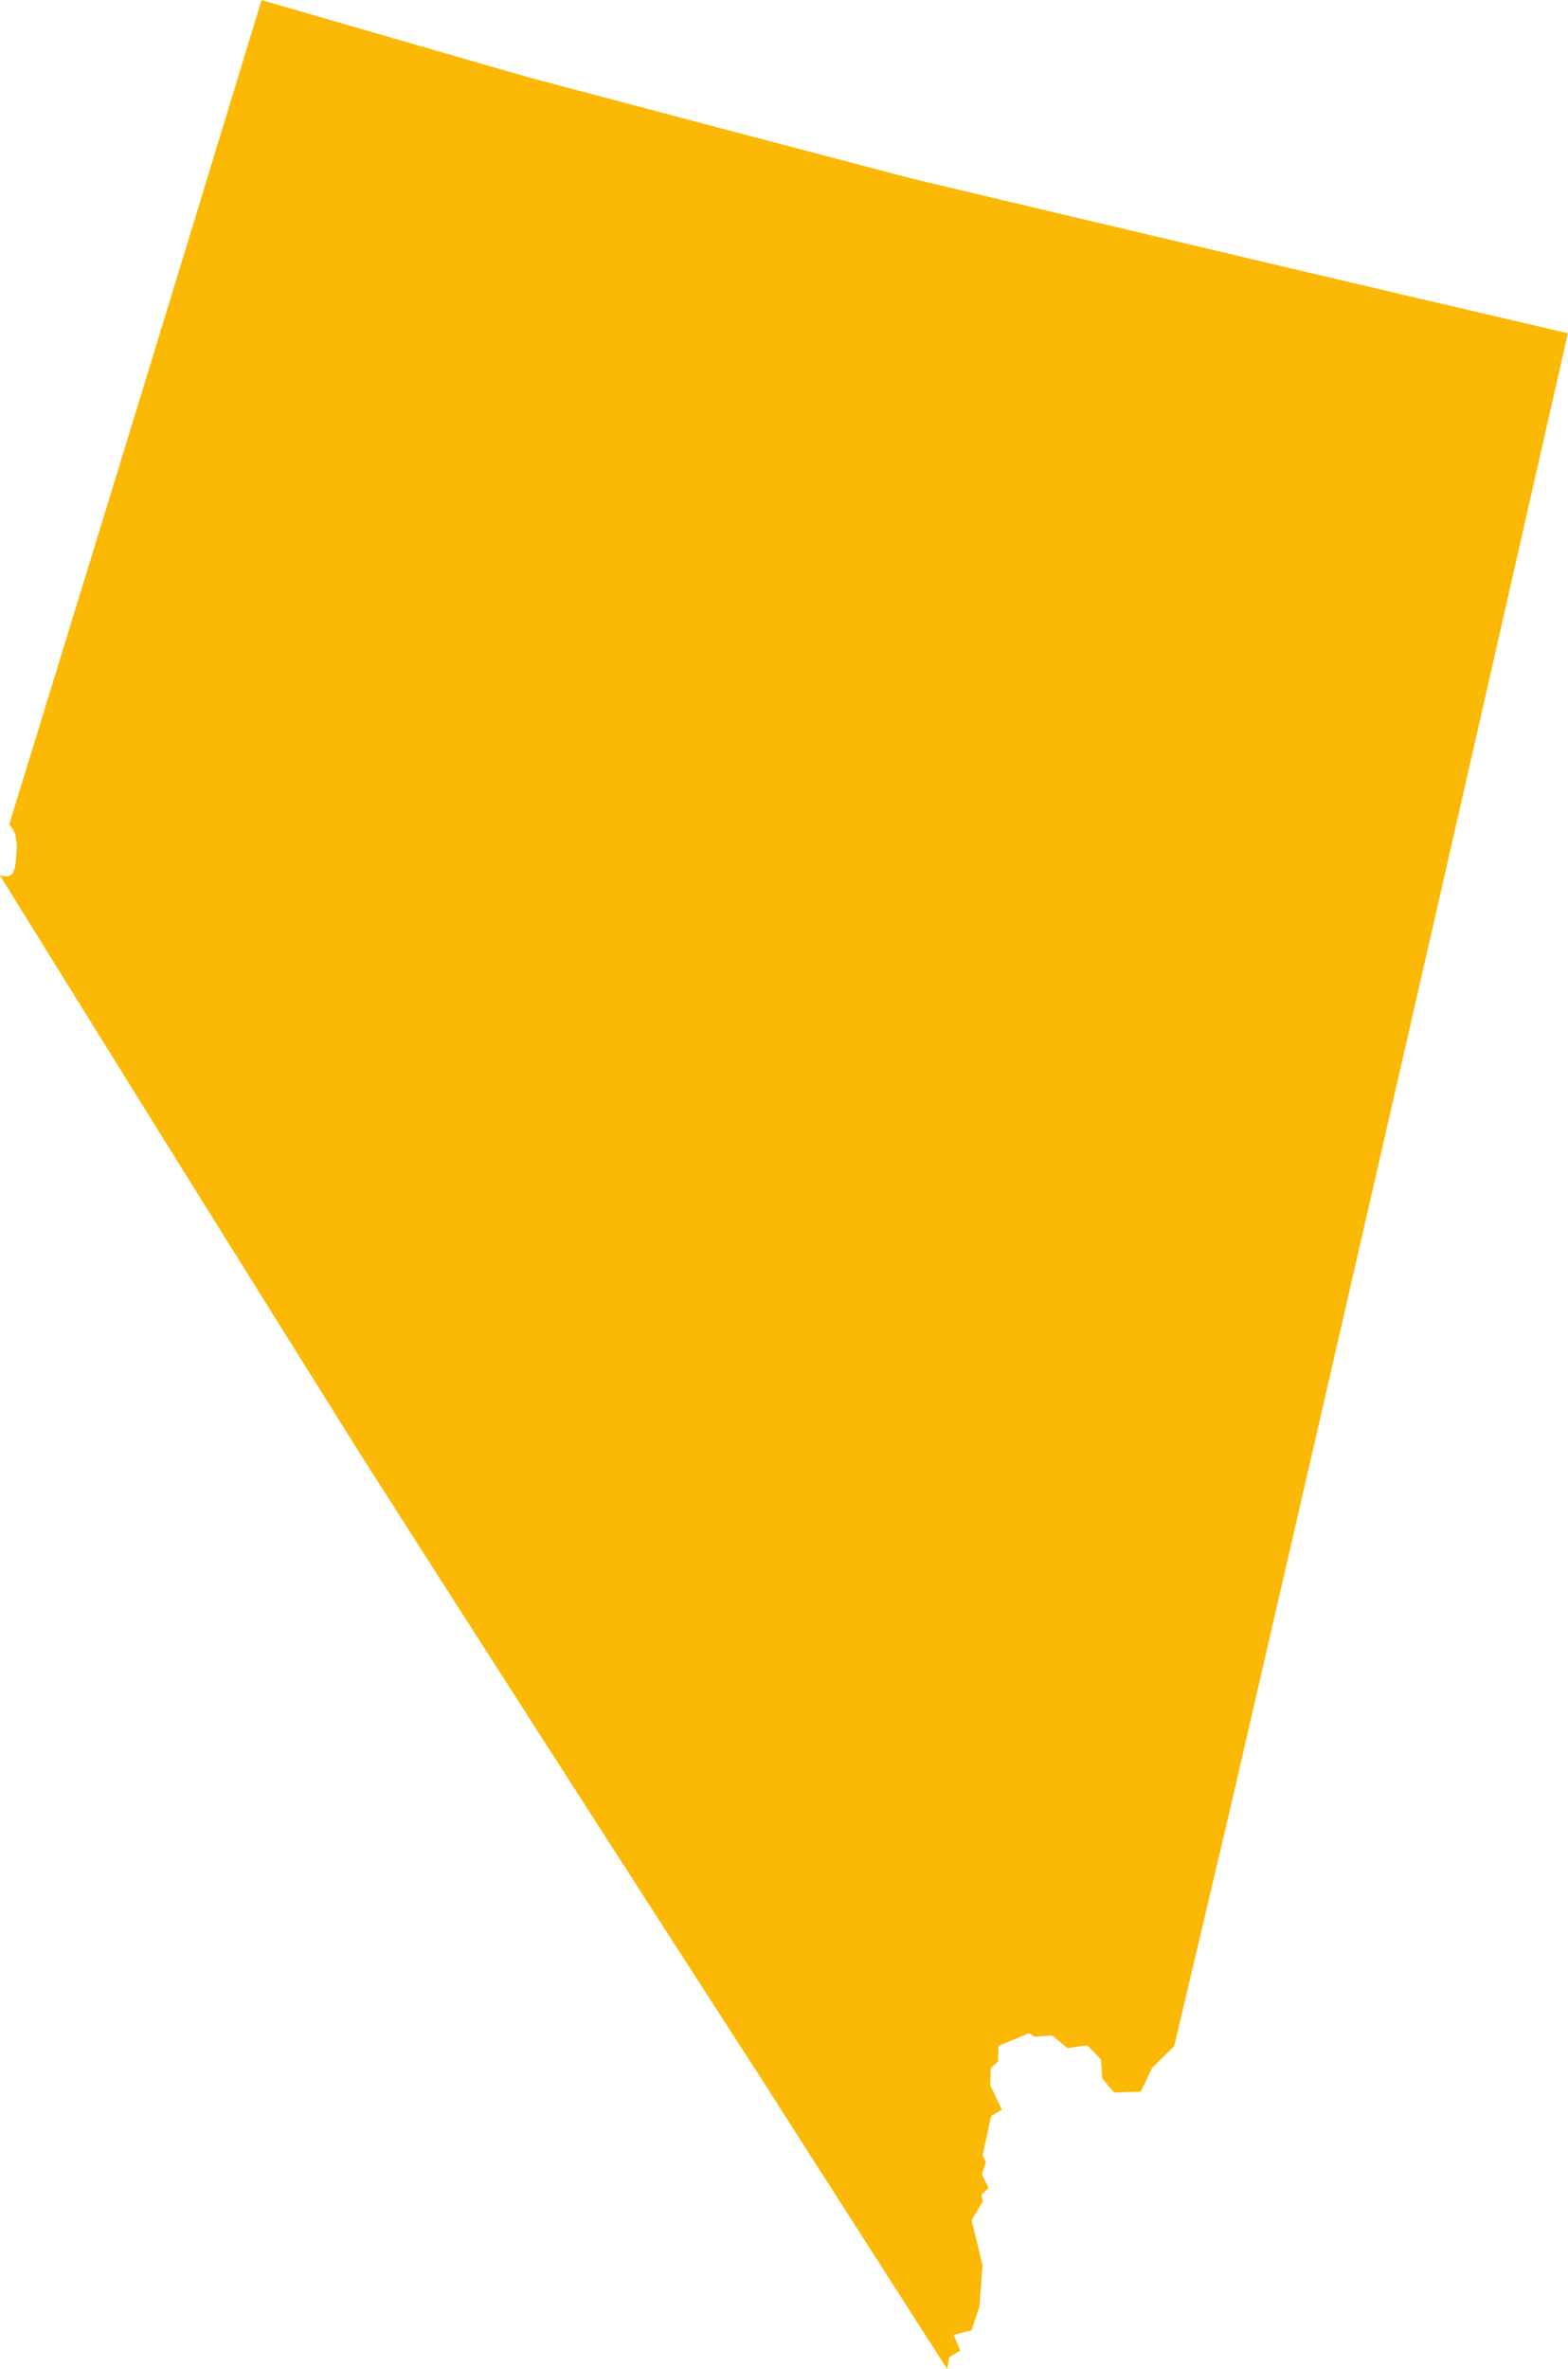 <?xml version="1.0" encoding="UTF-8"?> <svg xmlns="http://www.w3.org/2000/svg" id="Layer_2" data-name="Layer 2" viewBox="0 0 212.03 320.18"><g id="_Ñëîé_1" data-name="Ñëîé 1"><g id="NEVADA"><path d="M167.59,34.62c-14.81-3.49-29.6-6.99-44.39-10.51-8.64-2.27-17.28-4.54-25.91-6.82-8.63-2.28-17.26-4.57-25.89-6.86-6.01-1.73-12.01-3.47-18.02-5.2-6-1.74-12.01-3.48-18.01-5.22-5.96,19.57-11.94,39.14-17.93,58.7-5.39,17.58-10.79,35.16-16.2,52.73h0c1.25,1.25,1.09,3.1.88,5.07-.2,1.88-.69,2.08-2.13,1.81,8.04,12.96,16.09,25.92,24.16,38.88,8.27,13.26,16.55,26.52,24.86,39.78,8.95,14.01,17.93,28.02,26.92,42.02,8.99,14,18.01,28,27.05,41.98,4.17,6.54,8.35,13.07,12.54,19.6,4.18,6.53,8.37,13.07,12.56,19.6.05-.27.1-.54.15-.81.05-.27.1-.54.15-.81.25-.15.49-.29.74-.44.25-.15.49-.29.74-.44-.15-.35-.3-.71-.45-1.06-.15-.35-.3-.71-.45-1.06.4-.1.81-.21,1.21-.31.4-.1.81-.21,1.21-.31.18-.54.36-1.07.53-1.61.18-.54.36-1.07.53-1.61.07-.93.14-1.85.21-2.78.07-.93.14-1.85.21-2.78-.25-1.02-.49-2.03-.74-3.05-.25-1.02-.49-2.03-.74-3.05.25-.42.51-.83.76-1.25.25-.42.51-.83.76-1.25-.03-.16-.07-.31-.1-.47-.03-.16-.07-.31-.1-.47.16-.15.33-.3.49-.45.16-.15.33-.3.49-.45-.15-.32-.3-.63-.45-.94-.15-.31-.3-.63-.45-.94.09-.27.18-.54.27-.8.09-.27.18-.54.27-.8-.07-.16-.15-.32-.22-.47-.07-.16-.15-.31-.22-.47.19-.88.38-1.77.57-2.65.19-.88.38-1.77.57-2.65.24-.15.49-.29.73-.44.24-.15.49-.29.73-.44-.26-.55-.52-1.1-.79-1.65-.26-.55-.52-1.1-.79-1.65.01-.39.03-.77.04-1.16.01-.39.03-.77.04-1.16.16-.15.33-.3.49-.45.16-.15.33-.3.49-.45.01-.35.02-.7.03-1.05.01-.35.02-.7.03-1.05.69-.29,1.38-.57,2.07-.86.69-.29,1.38-.57,2.07-.86.12.08.23.16.35.24.12.08.23.16.35.24.4-.03.8-.05,1.2-.08.4-.03.8-.05,1.2-.08.35.28.7.57,1.05.85.35.28.7.57,1.05.85.44-.06.88-.13,1.33-.19l1.33-.19c.31.32.62.64.93.96.31.32.62.64.93.96.03.43.05.85.08,1.28.03.43.05.85.08,1.28.27.32.54.64.81.95.27.32.54.64.81.95.6-.02,1.2-.04,1.8-.06.6-.02,1.2-.04,1.8-.06.26-.54.51-1.07.77-1.61.26-.54.51-1.07.77-1.61.5-.49.99-.98,1.49-1.46.5-.49.99-.98,1.49-1.46,1.25-5.27,2.49-10.54,3.73-15.8,1.24-5.27,2.49-10.54,3.73-15.8,7.7-33.31,15.37-66.62,23-99.94,7.63-33.32,15.22-66.64,22.78-99.96-14.82-3.45-29.63-6.92-44.44-10.41Z" fill="#fbb906" stroke-width="0"></path></g></g></svg> 